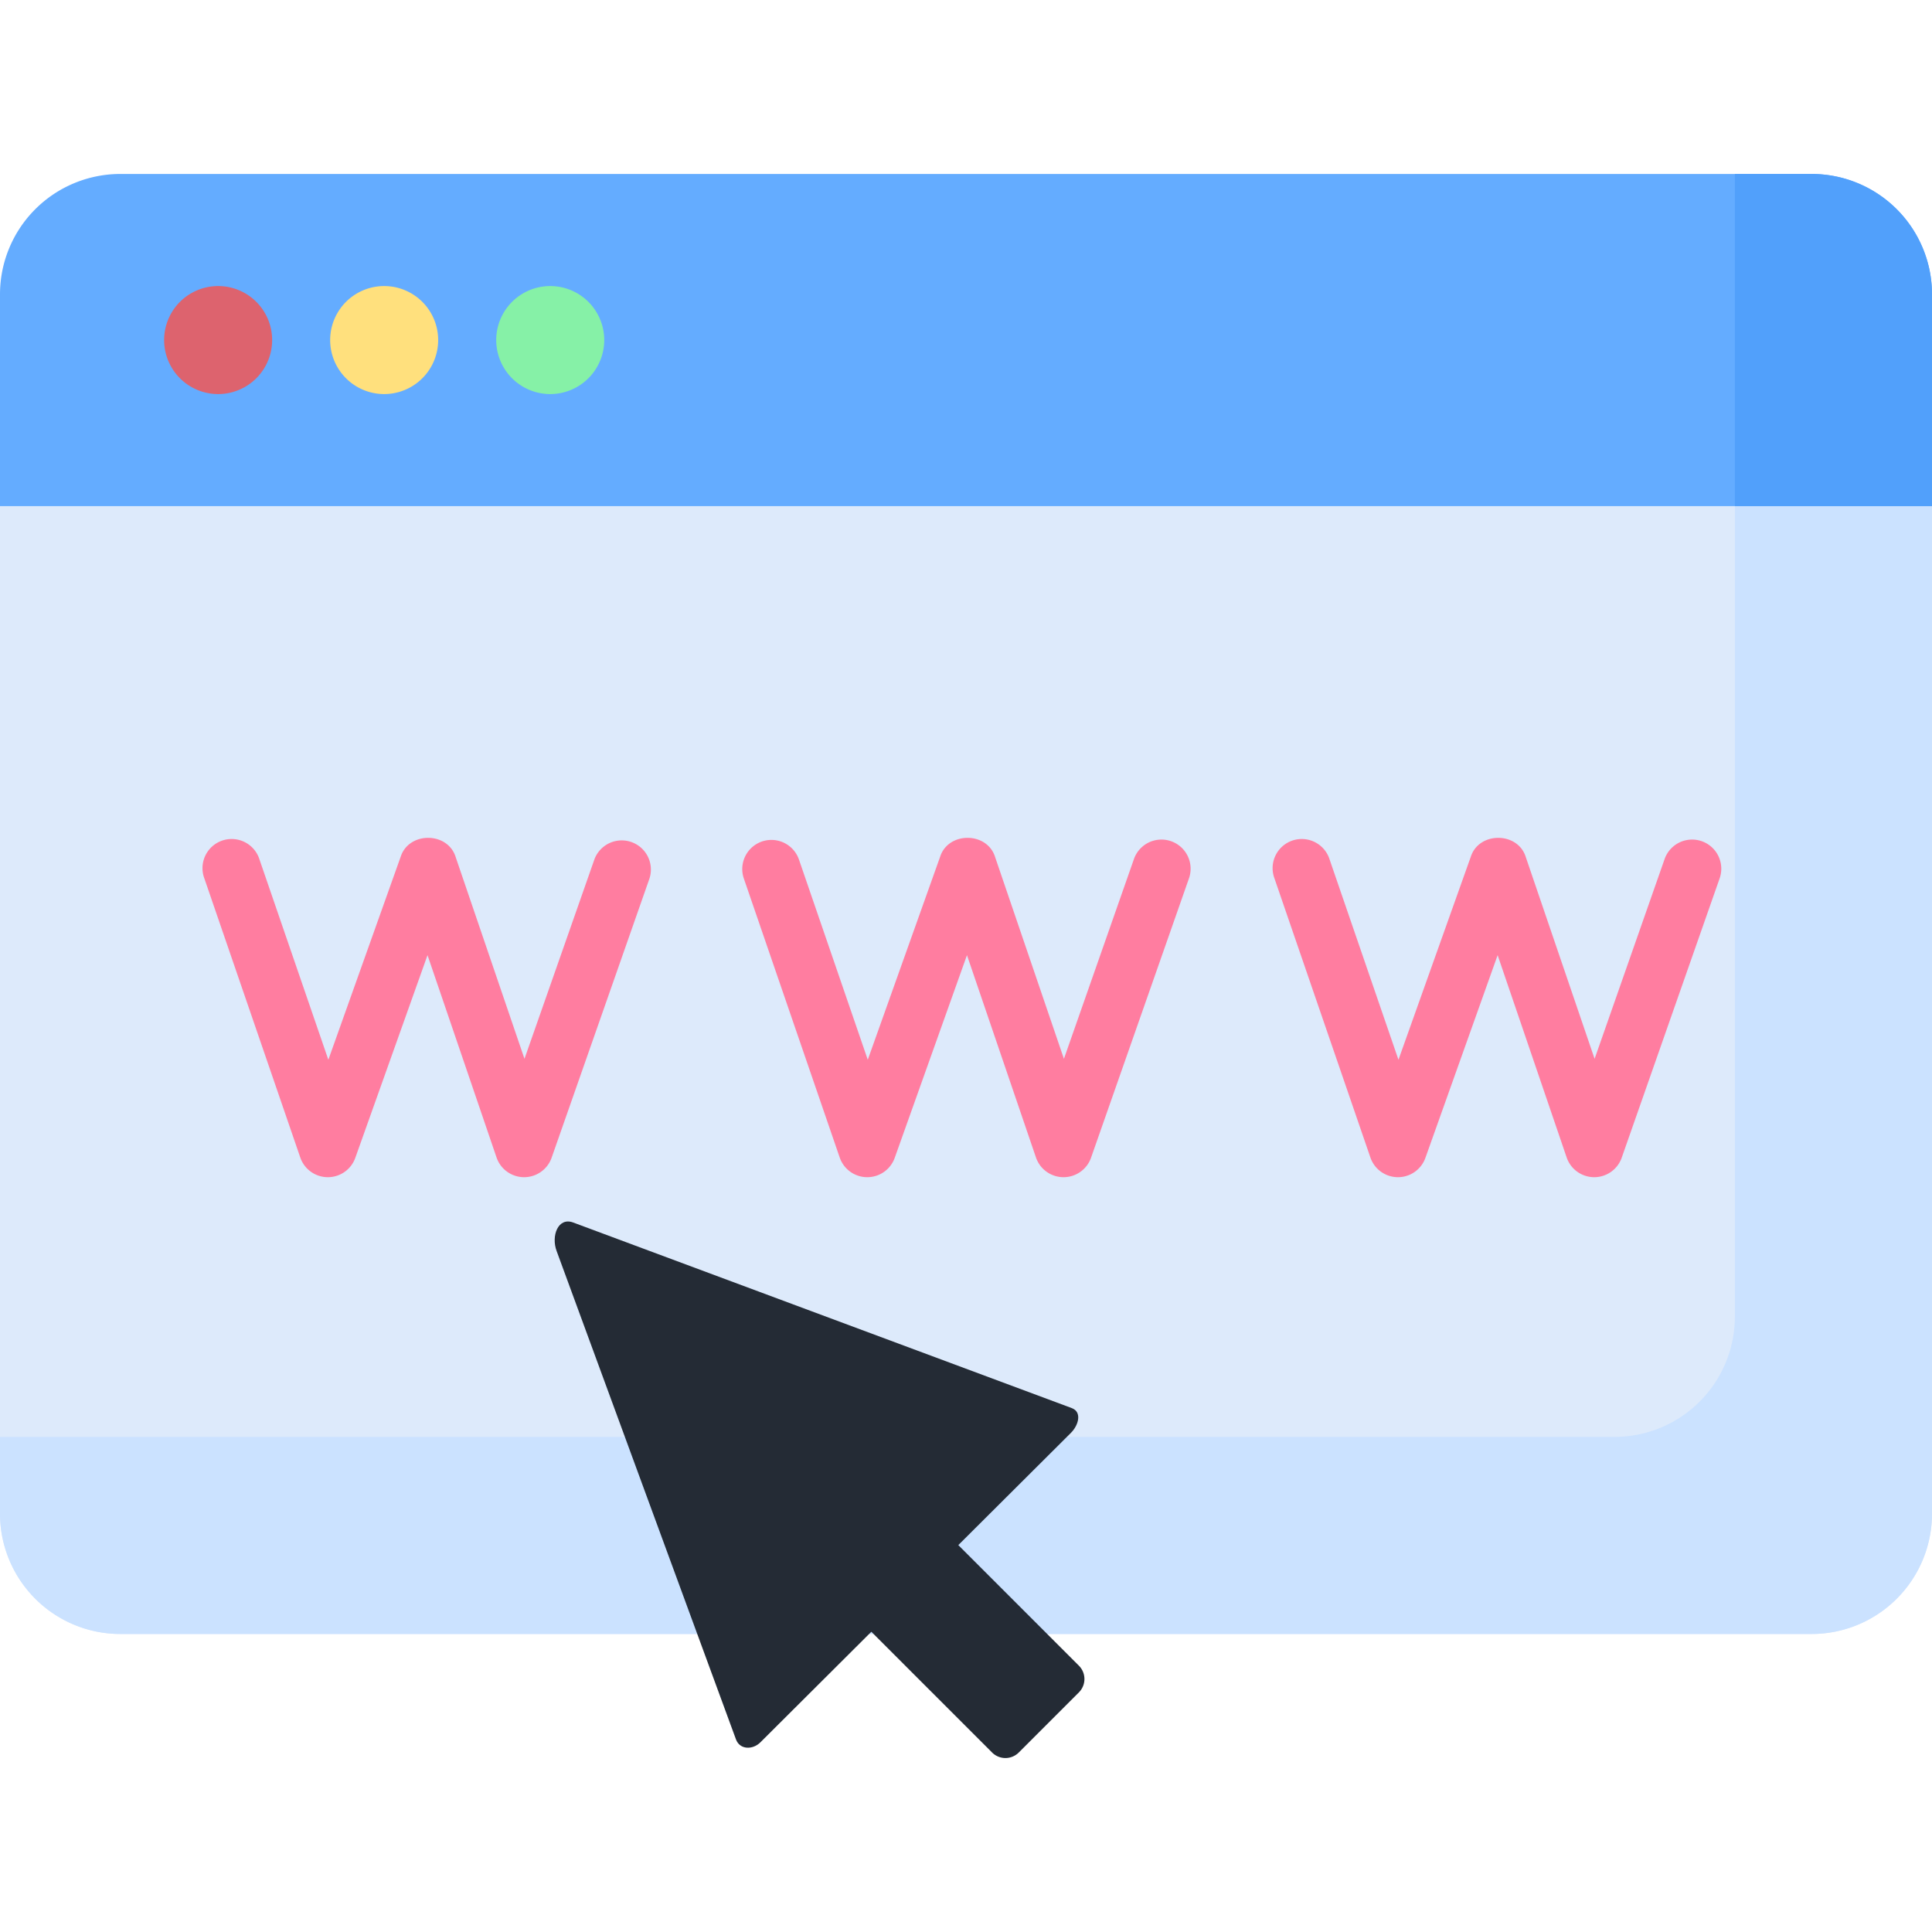 <svg width="64" height="64" fill="none" xmlns="http://www.w3.org/2000/svg"><path d="M.64 15.613L0 16.768V50.14a3.987 3.987 0 003.987 3.987h56.026A3.987 3.987 0 0064 50.141V16.768l-.64-1.155H.64z" fill="#DDEAFB"/><path d="M57.47 15.613v27.998a3.987 3.987 0 01-3.987 3.988H0v2.542a3.987 3.987 0 003.987 3.987h56.026A3.987 3.987 0 0064 50.141V16.768l-.64-1.155h-5.89z" fill="#CBE2FF"/><path d="M60.013 5.763H3.986A3.987 3.987 0 000 9.75v7.017h64V9.75a3.987 3.987 0 00-3.987-3.987z" fill="#64ACFF"/><path d="M60.01 5.763H57.47v11.004h6.53V9.75a3.987 3.987 0 00-3.988-3.987z" fill="#51A0FB"/><path d="M7.226 13.054a1.789 1.789 0 100-3.578 1.789 1.789 0 000 3.578z" fill="#DD636E"/><path d="M12.726 13.054a1.789 1.789 0 100-3.578 1.789 1.789 0 000 3.578z" fill="#FFE07D"/><path d="M18.227 13.054a1.789 1.789 0 100-3.578 1.789 1.789 0 000 3.578z" fill="#86F1A7"/><path d="M10.854 38.996h.006a.965.965 0 00.91-.642l2.392-6.713 2.286 6.7a.966.966 0 00.91.655h.004a.966.966 0 00.912-.647l3.242-9.251a.966.966 0 00-1.822-.64l-2.32 6.617-2.278-6.679c-.258-.849-1.554-.857-1.824-.012l-2.395 6.722-2.28-6.631a.966.966 0 10-1.826.628l3.176 9.24a.966.966 0 00.907.653zm17.87 0h.005a.965.965 0 00.91-.642l2.393-6.713 2.285 6.7a.966.966 0 00.91.655h.005a.966.966 0 00.911-.647l3.243-9.251a.966.966 0 00-1.823-.64l-2.319 6.617-2.278-6.679c-.259-.849-1.555-.857-1.824-.012l-2.396 6.722-2.279-6.631a.965.965 0 10-1.826.628l3.175 9.24a.965.965 0 00.908.653zm17.58 0h.005a.965.965 0 00.91-.642l2.392-6.713 2.286 6.7a.966.966 0 00.91.655h.004a.966.966 0 00.911-.647l3.243-9.251a.966.966 0 00-1.823-.64l-2.319 6.617-2.278-6.679c-.258-.849-1.554-.857-1.824-.012l-2.395 6.722-2.28-6.631a.966.966 0 10-1.826.628l3.176 9.24a.965.965 0 00.907.653z" fill="#FF7DA0"/><path d="M35.74 55.178l-4.676-4.676-2.876 2.876 4.676 4.676a.625.625 0 00.884 0l1.992-1.992a.625.625 0 000-.884z" fill="#242B35"/><path d="M18.987 40.497l16.517 6.148c.342.127.23.562-.028.82l-10.285 10.25c-.257.258-.683.249-.81-.093l-5.942-16.18c-.187-.501.047-1.131.548-.945z" fill="#242B35"/></svg>